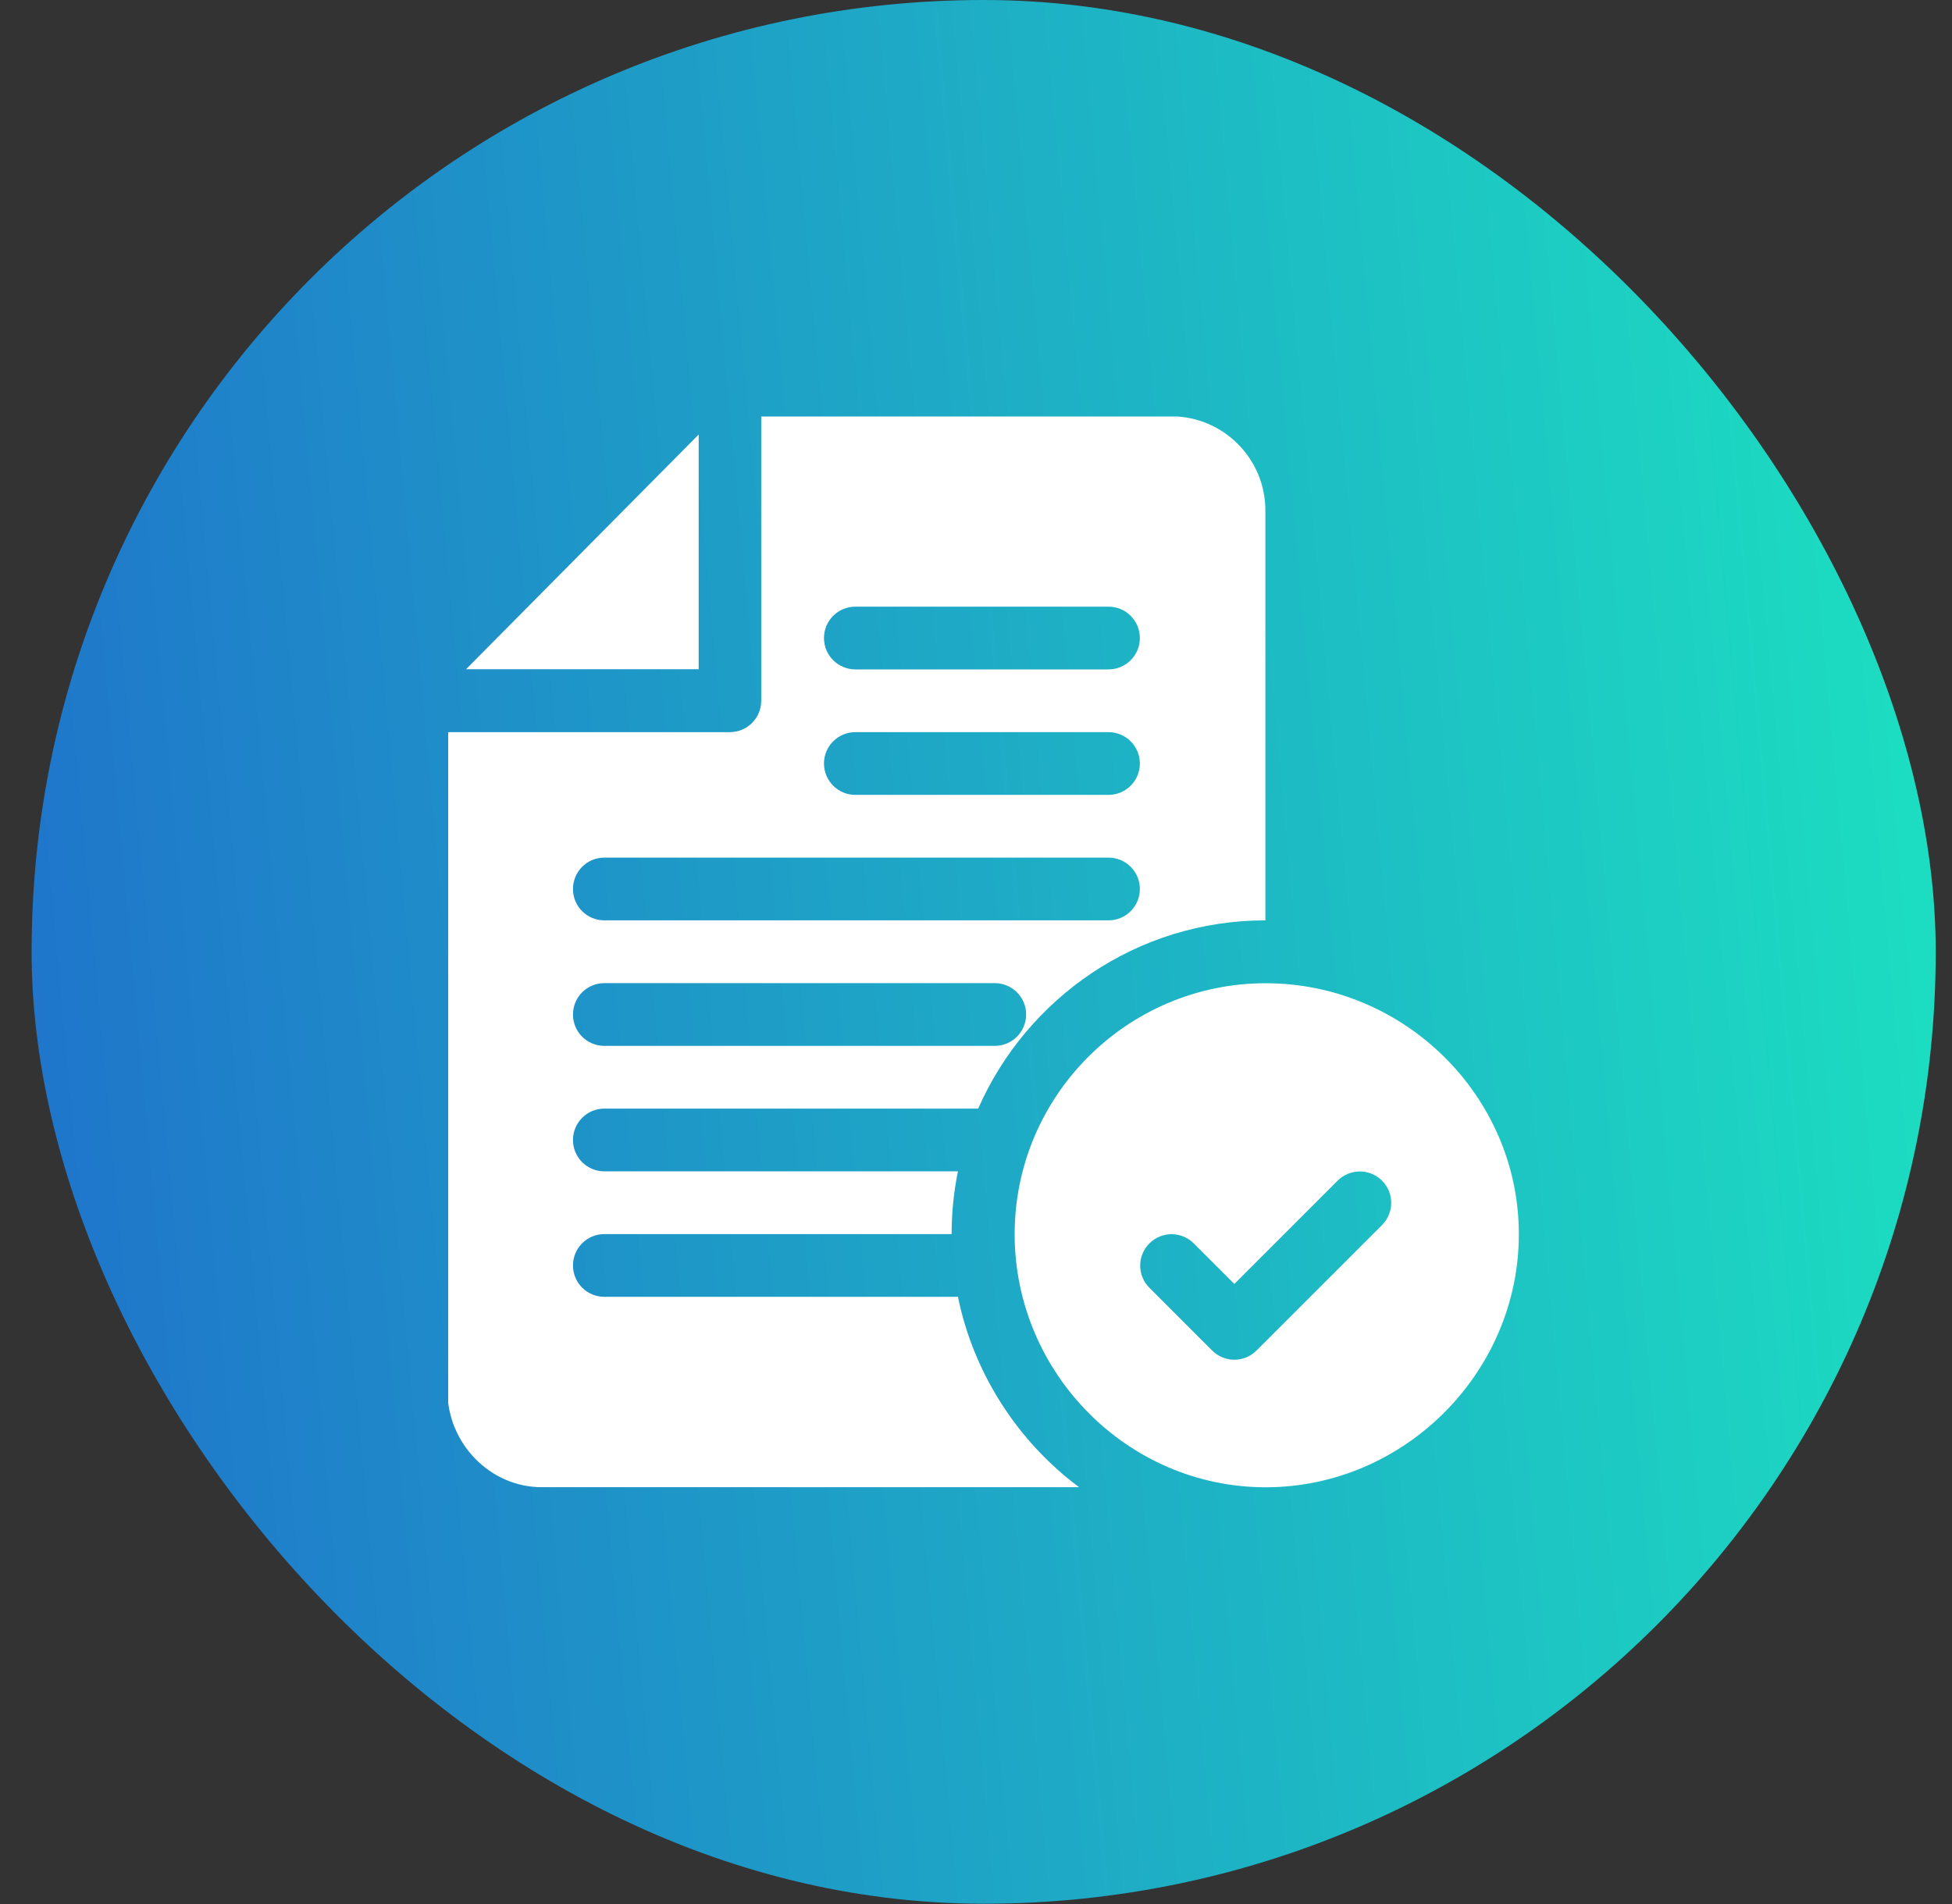 <svg width="41" height="40" viewBox="0 0 41 40" fill="none" xmlns="http://www.w3.org/2000/svg">
<rect x="0" y="0" width="41" height="40" fill="#333333" stroke="none"/>
<rect x="0.664" width="39.994" height="39.994" rx="19.997" fill="url(#paint0_linear_4349_175614)"/>
<g clip-path="url(#clip0_4349_175614)">
<path d="M9.789 14.059H14.675V9.129L9.789 14.059Z" fill="white"/>
<path d="M26.585 20.656C23.678 20.656 21.312 23.022 21.312 25.929C21.312 28.836 23.678 31.245 26.585 31.245C29.492 31.245 31.902 28.836 31.902 25.929C31.902 23.022 29.492 20.656 26.585 20.656ZM29.028 25.736L26.392 28.372C26.135 28.63 25.718 28.63 25.46 28.372L24.142 27.054C23.884 26.797 23.884 26.379 24.142 26.122C24.399 25.864 24.816 25.864 25.074 26.122L25.926 26.974L28.096 24.804C28.354 24.546 28.771 24.546 29.028 24.804C29.286 25.061 29.286 25.478 29.028 25.736Z" fill="white"/>
<path d="M12.694 23.29H20.546C21.566 20.966 23.883 19.335 26.578 19.335V10.723C26.578 9.633 25.692 8.746 24.601 8.746H15.989V14.722C15.989 15.086 15.694 15.381 15.33 15.381H9.398V29.221C9.398 30.312 10.285 31.243 11.376 31.243H22.665C21.387 30.291 20.45 28.861 20.121 27.244H12.694C12.329 27.244 12.035 26.95 12.035 26.585C12.035 26.221 12.329 25.926 12.694 25.926H19.988C19.988 25.475 20.034 25.034 20.121 24.608H12.694C12.329 24.608 12.035 24.313 12.035 23.949C12.035 23.585 12.329 23.29 12.694 23.29ZM17.966 12.745H23.283C23.647 12.745 23.942 13.039 23.942 13.404C23.942 13.768 23.647 14.063 23.283 14.063H17.966C17.602 14.063 17.307 13.768 17.307 13.404C17.307 13.039 17.602 12.745 17.966 12.745ZM17.966 15.381H23.283C23.647 15.381 23.942 15.676 23.942 16.04C23.942 16.404 23.647 16.699 23.283 16.699H17.966C17.602 16.699 17.307 16.404 17.307 16.04C17.307 15.676 17.602 15.381 17.966 15.381ZM12.694 18.017H23.283C23.647 18.017 23.942 18.312 23.942 18.676C23.942 19.041 23.647 19.335 23.283 19.335H12.694C12.329 19.335 12.035 19.041 12.035 18.676C12.035 18.312 12.329 18.017 12.694 18.017ZM12.694 20.654H20.894C21.258 20.654 21.553 20.948 21.553 21.313C21.553 21.677 21.258 21.972 20.894 21.972H12.694C12.329 21.972 12.035 21.677 12.035 21.313C12.035 20.948 12.329 20.654 12.694 20.654Z" fill="white"/>
</g>
<defs>
<linearGradient id="paint0_linear_4349_175614" x1="45.186" y1="39.994" x2="-6.08" y2="44.658" gradientUnits="userSpaceOnUse">
<stop stop-color="#1CE4C0"/>
<stop offset="1" stop-color="#205FCD"/>
</linearGradient>
<clipPath id="clip0_4349_175614">
<rect width="22.497" height="22.497" fill="white" transform="translate(9.414 8.75)"/>
</clipPath>
</defs>
</svg>
